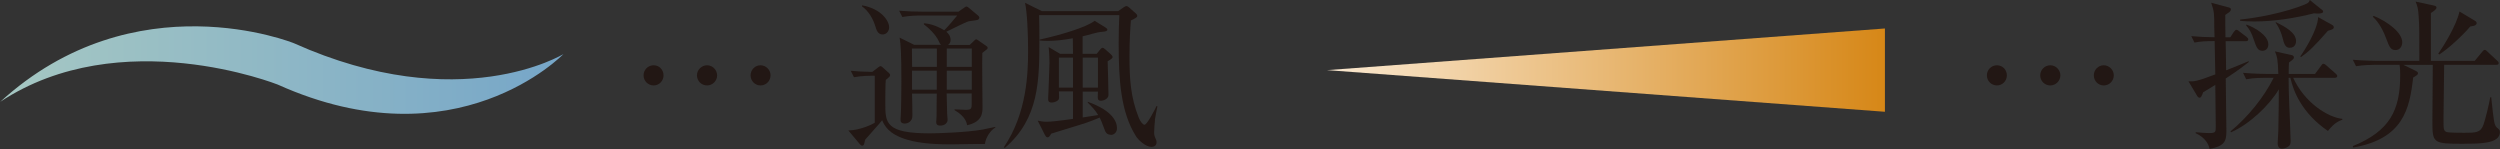 <?xml version="1.0" encoding="UTF-8"?>
<svg id="_レイヤー_2" data-name="レイヤー 2" xmlns="http://www.w3.org/2000/svg" xmlns:xlink="http://www.w3.org/1999/xlink" viewBox="0 0 267.73 15.96">
  <rect x="0" y="0" width="267.73" height="15.96" fill="#333333" stroke="none"/>
  <defs>
    <style>
      .cls-1 {
        fill: url(#linear-gradient);
      }

      .cls-2 {
        fill: #221714;
      }

      .cls-3 {
        fill: url(#_新規グラデーションスウォッチ_11);
      }
    </style>
    <linearGradient id="linear-gradient" x1="394.06" y1="10783.7" x2="394.06" y2="10843.46" gradientTransform="translate(-10641.59 401.57) rotate(-90)" gradientUnits="userSpaceOnUse">
      <stop offset="0" stop-color="#fae9d2"/>
      <stop offset="1" stop-color="#d68717"/>
    </linearGradient>
    <linearGradient id="_新規グラデーションスウォッチ_11" data-name="新規グラデーションスウォッチ 11" x1="394.06" y1="10641.59" x2="394.06" y2="10701.93" gradientTransform="translate(-10641.59 401.57) rotate(-90)" gradientUnits="userSpaceOnUse">
      <stop offset="0" stop-color="#a6c8c3"/>
      <stop offset="1" stop-color="#76a6c8"/>
    </linearGradient>
  </defs>
  <g id="_レイヤー_1-2" data-name="レイヤー 1">
    <g>
      <path class="cls-2" d="M70,9.15c-.6,0-1.08-.48-1.08-1.08s.48-1.08,1.08-1.08,1.06.48,1.06,1.08-.48,1.08-1.06,1.08ZM75.72,9.15c-.6,0-1.08-.48-1.08-1.08s.5-1.08,1.08-1.08,1.07.48,1.08,1.08c0,.6-.5,1.08-1.08,1.08ZM81.44,9.15c-.58,0-1.06-.48-1.06-1.08s.48-1.08,1.06-1.08,1.08.48,1.08,1.08-.48,1.08-1.08,1.08Z"/>
      <path class="cls-2" d="M105.46,15.42c-.58-.02-3.11.04-3.62.04-1.32,0-3.18-.05-4.69-.5-2.03-.6-2.44-1.55-2.68-2.08-.26.34-1.56,1.77-1.82,2.08-.05.17-.09.43-.12.5-.02.05-.09.14-.19.14-.09,0-.17-.05-.24-.14l-1.25-1.49c1.22-.02,2.51-.62,2.83-.83v-5.03c-.51,0-1.39,0-2.23.16l-.34-.69c.75.07,1.27.1,2.3.12l.63-.48c.1-.07.19-.14.24-.14.07,0,.16.05.23.12l.69.62c.07.07.12.14.12.22,0,.1-.05.17-.1.21-.09.07-.26.23-.36.31-.05.34-.05,2.09-.05,2.47,0,2.13,0,3.25,4.79,3.25.75,0,3.81-.09,5.6-.4.36-.07.94-.19,1.39-.29v.07c-.5.29-1.02,1.03-1.12,1.77ZM94.52,3.69c-.51,0-.65-.46-.76-.82-.26-.86-.72-1.67-1.46-2.2l.03-.1c2.1.39,2.89,1.7,2.89,2.35,0,.41-.28.77-.7.77ZM105.73,5.24c-.07.07-.45.36-.53.43-.04.82.02,4.87.02,5.8,0,.58,0,1.58-1.65,1.94-.1-.72-.72-1.25-1.34-1.61v-.09c.17,0,1.01.05,1.2.05.57,0,.63-.12.63-.62v-1.13h-2.68c0,.17.05,1.84.05,2.15,0,.07.05.6.05.67,0,.31-.28.62-.79.62-.43,0-.43-.26-.43-.39,0-.09.04-.55.04-.65,0-.34,0-2.01.02-2.39h-2.65c.02.34.04,1.99.04,2.37,0,.63-.5.84-.82.84-.45,0-.45-.27-.45-.46,0-.05.02-.28.02-.33.05-.77.07-3.02.07-3.69,0-3.04-.07-4-.19-4.72l1.56.77h2.89c-.14-.12-.16-.16-.29-.46-.29-.6-.98-1.31-1.56-1.73v-.12c.33.03,1.1.1,2.18.75.41-.4.89-.98,1.39-1.58h-3.85c-.45,0-1.27.02-2.03.16l-.34-.67c.89.07,1.77.1,2.64.1h3.71l.62-.43c.07-.05.16-.12.23-.12.08,0,.22.09.27.14l1,.84s.12.12.12.22c0,.03-.04.15-.14.21-.12.07-.84.14-1,.17-.38.1-2.03.96-2.4,1.12.16.14.46.4.46.88,0,.31-.16.45-.28.53h2.33l.48-.46c.07-.07.14-.14.22-.14.05,0,.16.07.19.1l.89.62c.09.05.14.12.14.17,0,.07-.02.1-.05.15ZM100.32,5.2h-2.66c0,.48.02,1.39.02,1.96h2.65v-1.96ZM100.32,7.57h-2.65v2.03h2.65v-2.03ZM104.07,5.2h-2.68v1.96h2.68v-1.96ZM104.07,7.57h-2.68v2.03h2.68v-2.03Z"/>
      <path class="cls-2" d="M123.69,12.88c-.02.19-.09.86-.09,1.27,0,.34.03.41.21.82.03.07.05.15.05.26,0,.45-.4.5-.55.5-.62,0-1.41-.74-1.65-1.13-1.67-2.63-1.86-6.17-1.86-9.99,0-1.27.03-2.08.07-2.99h-8.59c.02.77.03,1.41.03,2.4,0,4.57,0,8.66-3.71,11.83l-.09-.09c2.49-3.68,2.59-7.99,2.59-10.39,0-1.7-.1-4.1-.33-5.07l1.8.89h8.18l.57-.4c.14-.09.23-.14.31-.14s.17.05.29.15l.72.64c.1.08.15.17.15.26s-.07.16-.15.21c-.16.1-.38.22-.53.28-.07.86-.15,2.11-.15,3.87,0,2.28.1,4.34,1,6.56.19.46.45.74.6.74.29,0,1.12-1.63,1.3-2.01l.09.03c-.04.24-.26,1.29-.28,1.49ZM118.95,14.43c-.45,0-.58-.34-.62-.45-.33-.88-.38-1.01-.56-1.39-.33.14-1.1.48-2.39.86-2.32.71-2.59.79-2.8.86-.17.29-.24.4-.41.4-.12,0-.19-.12-.28-.28l-.76-1.51c.24.05.55.12.98.12.39,0,1.36-.1,2.8-.31v-2.94h-1.51c0,.09.02.48.02.57,0,.21-.03.31-.14.4-.23.19-.55.22-.65.22-.38,0-.38-.21-.38-.45,0-.05.14-3.21.14-3.81,0-.12-.02-1.19-.09-1.68l1.22.72h1.39l-.02-1.66c-1.03.19-1.91.28-2.66.28-.39,0-.63-.02-.89-.04v-.1c2.27-.5,4.95-1.3,5.89-2.01l1.14.7c.14.09.22.17.22.24,0,.15-.16.21-.57.24-.58.03-1.49.36-2.08.48v1.87h1.51l.39-.48c.09-.1.16-.16.23-.16.08,0,.17.05.29.16l.62.55c.1.09.17.19.17.28,0,.12-.12.21-.53.45.02.52.09,3.06.09,3.63,0,.36-.48.6-.81.6-.21,0-.34-.07-.34-.38,0-.09.02-.5.02-.6h-1.63v2.77l1.65-.26c-.29-.5-.65-.88-1.12-1.34l.03-.07c2.61.93,3.11,2.1,3.11,2.82,0,.43-.29.72-.67.72ZM114.91,6.17h-1.51v3.21h1.51v-3.21ZM117.58,6.17h-1.63v3.21h1.63v-3.21Z"/>
    </g>
    <g>
      <path class="cls-2" d="M213.86,9.15c-.6,0-1.08-.48-1.08-1.08s.48-1.08,1.08-1.08,1.06.48,1.06,1.08-.48,1.08-1.06,1.08ZM219.57,9.15c-.6,0-1.08-.48-1.08-1.08s.5-1.08,1.08-1.08,1.07.48,1.08,1.08c0,.6-.5,1.08-1.08,1.08ZM225.29,9.15c-.58,0-1.06-.48-1.06-1.08s.48-1.08,1.06-1.08,1.08.48,1.08,1.08-.48,1.08-1.08,1.08Z"/>
      <path class="cls-2" d="M238.36,8.4c.02,1.08.07,4.94.07,5.68,0,1.13-.29,1.58-1.8,1.87-.09-.45-.41-1.19-1.51-1.7l.04-.09c.29.02.93.09,1.41.09.72,0,.72-.1.72-.76,0-.7-.05-3.76-.05-4.4-.51.33-.94.57-1.3.79-.14.38-.22.58-.38.58s-.21-.12-.26-.19l-.93-1.56c.58.02.82.04,2.87-.74-.02-.58-.02-.89-.07-3.57-.89,0-1.55.03-2.16.16l-.34-.69c1.05.09,1.39.1,2.49.12,0-.14-.03-.74-.03-1.12,0-1.44,0-1.6-.33-2.58l1.89.51c.12.03.22.07.22.21,0,.12-.09.22-.16.28-.07.05-.39.28-.44.31-.02.38.02,2.04.02,2.39h.52l.38-.58c.07-.1.19-.22.28-.22.1,0,.21.09.33.19l.76.58c.1.08.17.17.17.26,0,.17-.14.19-.26.19h-2.16c.02.5.04,2.68.05,3.12.81-.33,1.61-.63,2.42-.98v.1c-.38.29-1.05.84-2.42,1.73ZM249.28,14.01c-2.78-1.92-3.68-4.24-4-5.68h-.19c0,.74.03,2.06.07,2.84.02.62.15,3.38.15,3.95,0,.24-.03.43-.26.58-.24.17-.53.22-.67.22-.33,0-.46-.26-.46-.56,0-.23.07-1.17.07-1.36.05-1.92.05-3.83.05-4.43-.98,1.68-3.14,3.74-5.12,4.6l-.05-.1c1.85-1.53,3.57-3.63,4.62-5.74h-.91c-.22,0-1.19,0-2.03.16l-.34-.69c1.15.1,2.32.12,2.65.12h1.13c-.05-1.53-.12-1.85-.36-2.42l1.82.41c.1.02.21.1.21.24s-.05.19-.53.55c-.02.21-.03.98-.03,1.22h2.82l.64-.86c.08-.12.15-.23.26-.23.12,0,.22.1.33.19l.98.86c.1.1.17.15.17.26,0,.17-.16.19-.26.19h-4.46c1.24,2.7,3.74,4.24,5.27,4.4v.09c-.38.14-.86.33-1.54,1.2ZM247.84,1.42c-2.11.53-4.28.88-6.46.88-.65,0-1.1-.03-1.48-.07v-.14c1.42-.12,4.81-.69,7.08-1.68.28-.12.33-.26.38-.41l1.15.93c.12.09.28.17.28.31,0,.28-.76.21-.94.19ZM242.29,5.44c-.51,0-.65-.4-.88-1.06-.31-.96-.55-1.29-.86-1.65l.02-.1c.89.31,2.35,1.15,2.35,2.13,0,.46-.31.68-.63.68ZM245.24,5.12c-.41,0-.6-.24-.77-.98-.16-.62-.38-1.17-.77-1.72l.03-.05c.95.48,2.16,1.1,2.16,2.04,0,.03,0,.7-.65.7ZM249.29,3.31c-1.48,1.7-2.11,2.27-2.87,2.8l-.08-.07c.36-.48,1.89-2.87,1.91-4.21l1.51.84c.1.05.17.15.17.27,0,.21-.41.29-.64.36Z"/>
      <path class="cls-2" d="M263.94,15.4c-3.45,0-3.45-.05-3.45-2.51,0-.94.04-5.08.04-5.94h-3.13l1.29.63c.09.05.26.12.26.26,0,.16-.14.24-.52.46-.38,3.38-1.07,6.56-6.42,7.5l-.05-.15c3.98-1.62,5.08-3.86,5.08-7.59,0-.76-.04-.96-.07-1.12h-2.63c-.43,0-1.26.02-2.03.15l-.34-.69c1.19.1,2.4.12,2.64.12h4.48c0-3.23,0-3.67-.07-4.77-.05-.88-.17-1.2-.33-1.58l1.91.41c.21.05.33.09.33.24,0,.17-.34.41-.6.57v5.13h4.69l.79-.96c.12-.14.19-.22.29-.22.09,0,.19.08.29.19l1.03.96c.14.12.17.17.17.28,0,.15-.14.17-.26.17h-5.58c-.02.98-.07,5.17-.07,5.72,0,1.2,0,1.34.34,1.48.24.08,1.56.08,1.87.08,1.24,0,1.77,0,2.08-.89.24-.72.57-2.13.72-2.92h.1c.29,2.71.31,3,.64,3.28.21.17.29.24.29.46,0,1.24-2.13,1.24-3.8,1.24ZM256.55,5.36c-.55,0-.67-.34-1.03-1.29-.5-1.34-1.08-1.96-1.41-2.28l.09-.09c1.58.65,3.06,1.82,3.06,2.82,0,.45-.26.84-.7.84ZM264.55,2.83c-.76.91-2.27,2.32-3.33,3.01l-.1-.09c.6-.86,1.96-3.06,2.27-4.52l1.55.93c.17.1.29.17.29.31,0,.17-.14.31-.67.36Z"/>
    </g>
    <polygon class="cls-1" points="142.11 7.51 201.86 3.05 201.86 11.97 142.11 7.51"/>
    <path class="cls-3" d="M0,10.92c12.91-8.56,29.75-1.86,29.75-1.86,19.15,8.61,30.59-3.27,30.59-3.27,0,0-11.1,6.8-28.86-1.16,0,0-17.04-6.92-31.47,6.29Z"/>
  </g>
</svg>